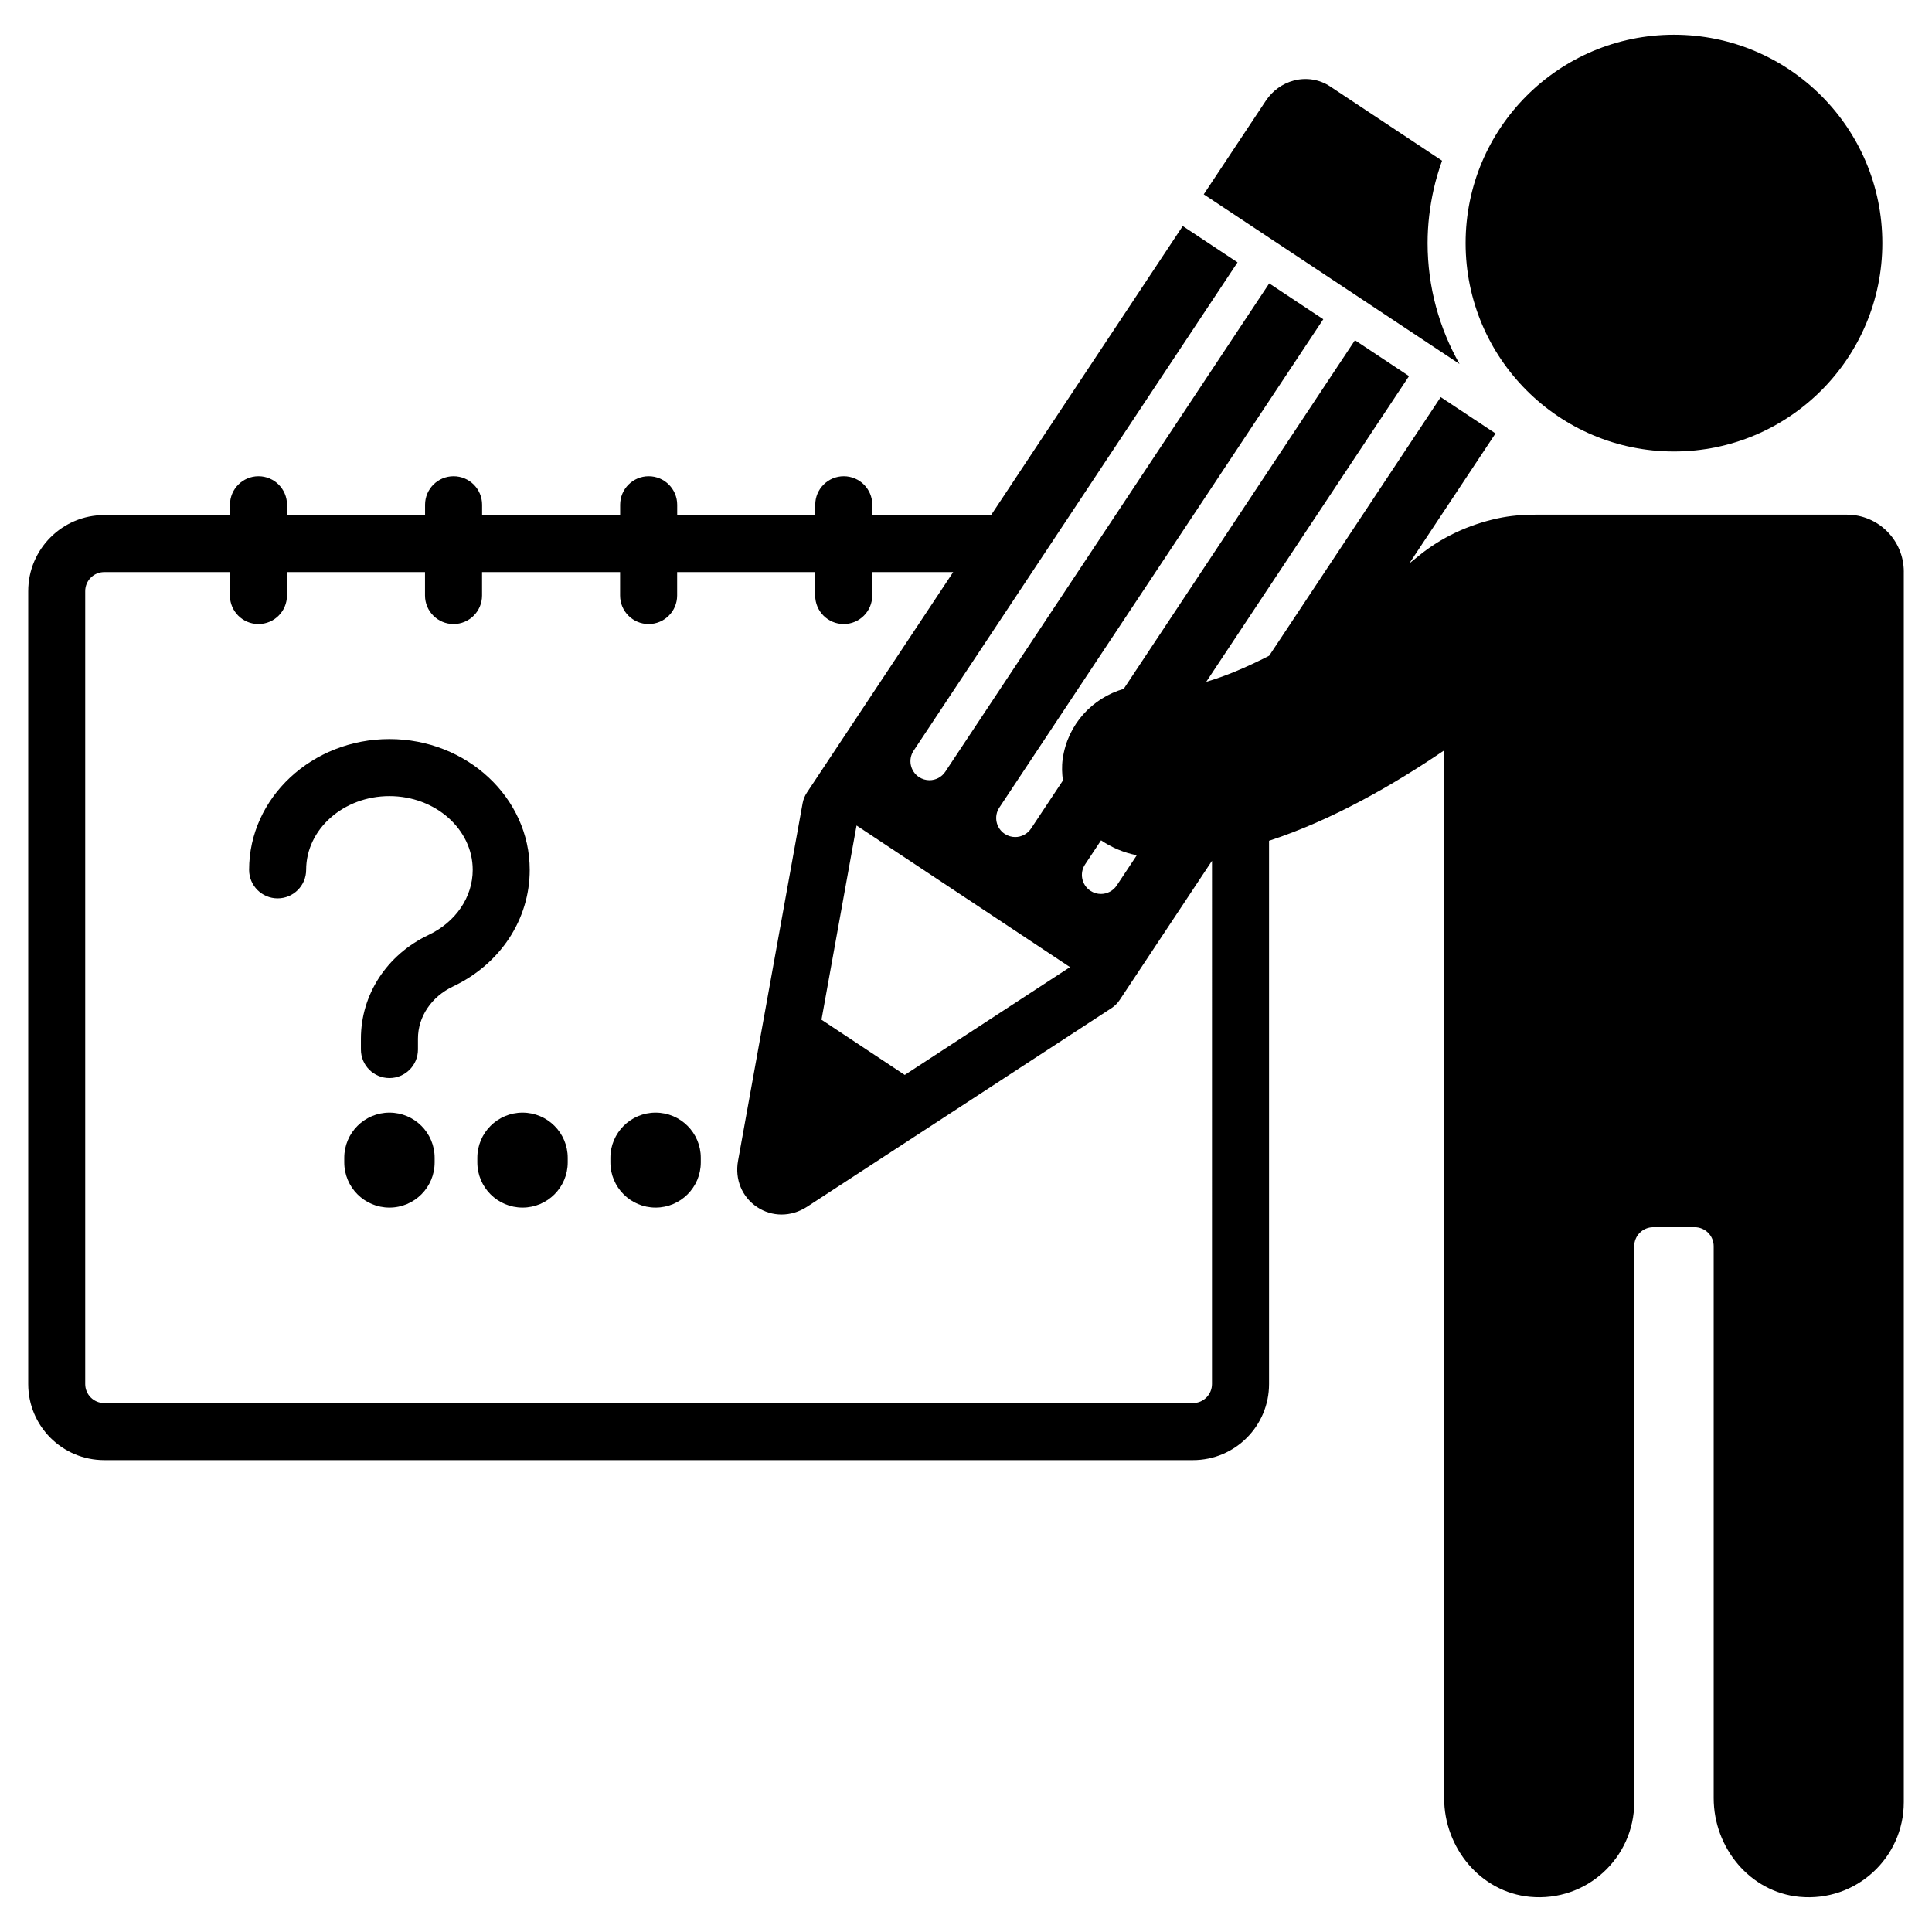 <?xml version="1.0" encoding="UTF-8"?>
<!-- Uploaded to: SVG Repo, www.svgrepo.com, Generator: SVG Repo Mixer Tools -->
<svg fill="#000000" width="800px" height="800px" version="1.1" viewBox="144 144 512 512" xmlns="http://www.w3.org/2000/svg">
 <path d="m264.06 405.42c-5.734 2.719-9.297 8.023-9.297 13.844v2.875c0 4.172-3.383 7.559-7.559 7.559s-7.559-3.387-7.559-7.559v-2.875c0-11.719 6.875-22.254 17.938-27.5 7.211-3.418 11.691-10.027 11.691-17.246 0-10.777-9.902-19.543-22.07-19.543s-22.07 8.766-22.07 19.543c0 4.176-3.383 7.559-7.559 7.559s-7.559-3.383-7.559-7.559c0-19.113 16.68-34.66 37.184-34.66 20.504 0 37.184 15.547 37.184 34.66 0.008 13.117-7.781 24.957-20.324 30.902zm-16.852 33.434c-6.613 0-11.977 5.363-11.977 11.977v1.215c0 6.613 5.363 11.977 11.977 11.977s11.977-5.363 11.977-11.977v-1.215c0-6.613-5.367-11.977-11.977-11.977zm35.266 0c-6.613 0-11.977 5.363-11.977 11.977v1.215c0 6.613 5.363 11.977 11.977 11.977 6.613 0 11.977-5.363 11.977-11.977v-1.215c0-6.613-5.363-11.977-11.977-11.977zm35.266 0c-6.613 0-11.977 5.363-11.977 11.977v1.215c0 6.613 5.363 11.977 11.977 11.977s11.977-5.363 11.977-11.977v-1.215c0-6.613-5.363-11.977-11.977-11.977zm163.98-230.94h0.004l0.004 0.004 49.059 32.539c-5.359-9.477-8.461-20.391-8.461-32.031 0-4.898 0.586-9.656 1.613-14.25 0.582-2.598 1.344-5.121 2.223-7.594l-29.703-19.707c-2.781-1.84-6.269-2.402-9.559-1.539-3.035 0.797-5.684 2.707-7.449 5.375l-16.445 24.789 6.297 4.176zm105.9 55.734c30.496 0 55.219-24.723 55.219-55.223 0-30.496-24.723-55.219-55.219-55.219-30.496 0-55.219 24.723-55.219 55.219 0 30.5 24.723 55.223 55.219 55.223zm60.906 31.859v326.1c0 14.723-12.633 26.496-27.652 25.074-13.102-1.242-22.727-12.996-22.727-26.156v-146.27c0-2.781-2.254-5.039-5.039-5.039h-10.977c-2.781 0-5.039 2.254-5.039 5.039v147.35c0 14.723-12.633 26.496-27.652 25.074-13.102-1.242-22.727-12.996-22.727-26.156v-277.66c-13.352 9.086-29.727 18.512-46.402 23.949v143.98c0 11.129-9.023 20.152-20.152 20.152h-288.53c-11.129 0-20.152-9.023-20.152-20.152v-210.14c0-11.129 9.023-20.152 20.152-20.152h33.316v-2.734c0-4.176 3.383-7.559 7.559-7.559s7.559 3.383 7.559 7.559v2.734h36.582v-2.734c0-4.176 3.383-7.559 7.559-7.559s7.559 3.383 7.559 7.559v2.734h36.582v-2.734c0-4.176 3.383-7.559 7.559-7.559 4.176 0 7.559 3.383 7.559 7.559v2.734h36.582v-2.734c0-4.176 3.383-7.559 7.559-7.559 4.176 0 7.559 3.383 7.559 7.559v2.734h31.48l50.797-76.598 6.297 4.176 8.223 5.453-85.844 129.41c-1.539 2.316-0.906 5.445 1.414 6.984 0.855 0.566 1.824 0.84 2.781 0.84 1.633 0 3.234-0.793 4.203-2.254l85.84-129.41 14.328 9.504-85.844 129.4c-1.539 2.316-0.906 5.445 1.414 6.984 0.855 0.566 1.824 0.84 2.781 0.84 1.633 0 3.234-0.793 4.203-2.254l8.445-12.73c-0.246-1.852-0.332-3.742-0.059-5.691 1.289-9.219 7.883-16.195 16.172-18.598l61.281-92.391 14.332 9.508-53.738 81.008c4.949-1.422 10.625-3.809 16.672-6.902l45.461-68.535 14.52 9.629-22.852 34.449c0.793-0.637 1.602-1.273 2.379-1.914 6.051-4.988 13.301-8.352 21.027-10.031 3.305-0.719 6.695-0.988 10.078-0.988h82.461c8.348 0 15.113 6.769 15.113 15.117zm-212.73 71.188-4.238 6.387c-1.539 2.316-0.906 5.445 1.414 6.984 0.855 0.566 1.824 0.84 2.781 0.84 1.633 0 3.234-0.793 4.203-2.254l5.309-8.004c-3.461-0.672-6.66-2.039-9.469-3.953zm-64.801-3.93-9.293 51.465 22.066 14.637 43.797-28.574zm94.199 9.355-24.477 36.895c-0.57 0.859-1.309 1.59-2.168 2.152l-80.648 52.621c-2.117 1.379-4.461 2.07-6.781 2.07-2.262 0-4.5-0.656-6.477-1.969-4.004-2.656-5.945-7.356-5.059-12.25l17.117-94.766c0.184-1.012 0.57-1.977 1.141-2.832l38.762-58.43h-21.453v6.203c0 4.176-3.383 7.559-7.559 7.559-4.176 0-7.559-3.383-7.559-7.559v-6.203h-36.582v6.203c0 4.176-3.383 7.559-7.559 7.559s-7.559-3.383-7.559-7.559v-6.203h-36.582v6.203c0 4.176-3.383 7.559-7.559 7.559-4.176 0-7.559-3.383-7.559-7.559v-6.203h-36.582v6.203c0 4.176-3.383 7.559-7.559 7.559-4.176 0-7.559-3.383-7.559-7.559v-6.203l-33.309-0.004c-2.781 0-5.039 2.254-5.039 5.039v210.14c0 2.781 2.254 5.039 5.039 5.039h288.53c2.781 0 5.039-2.254 5.039-5.039z"/>
</svg>